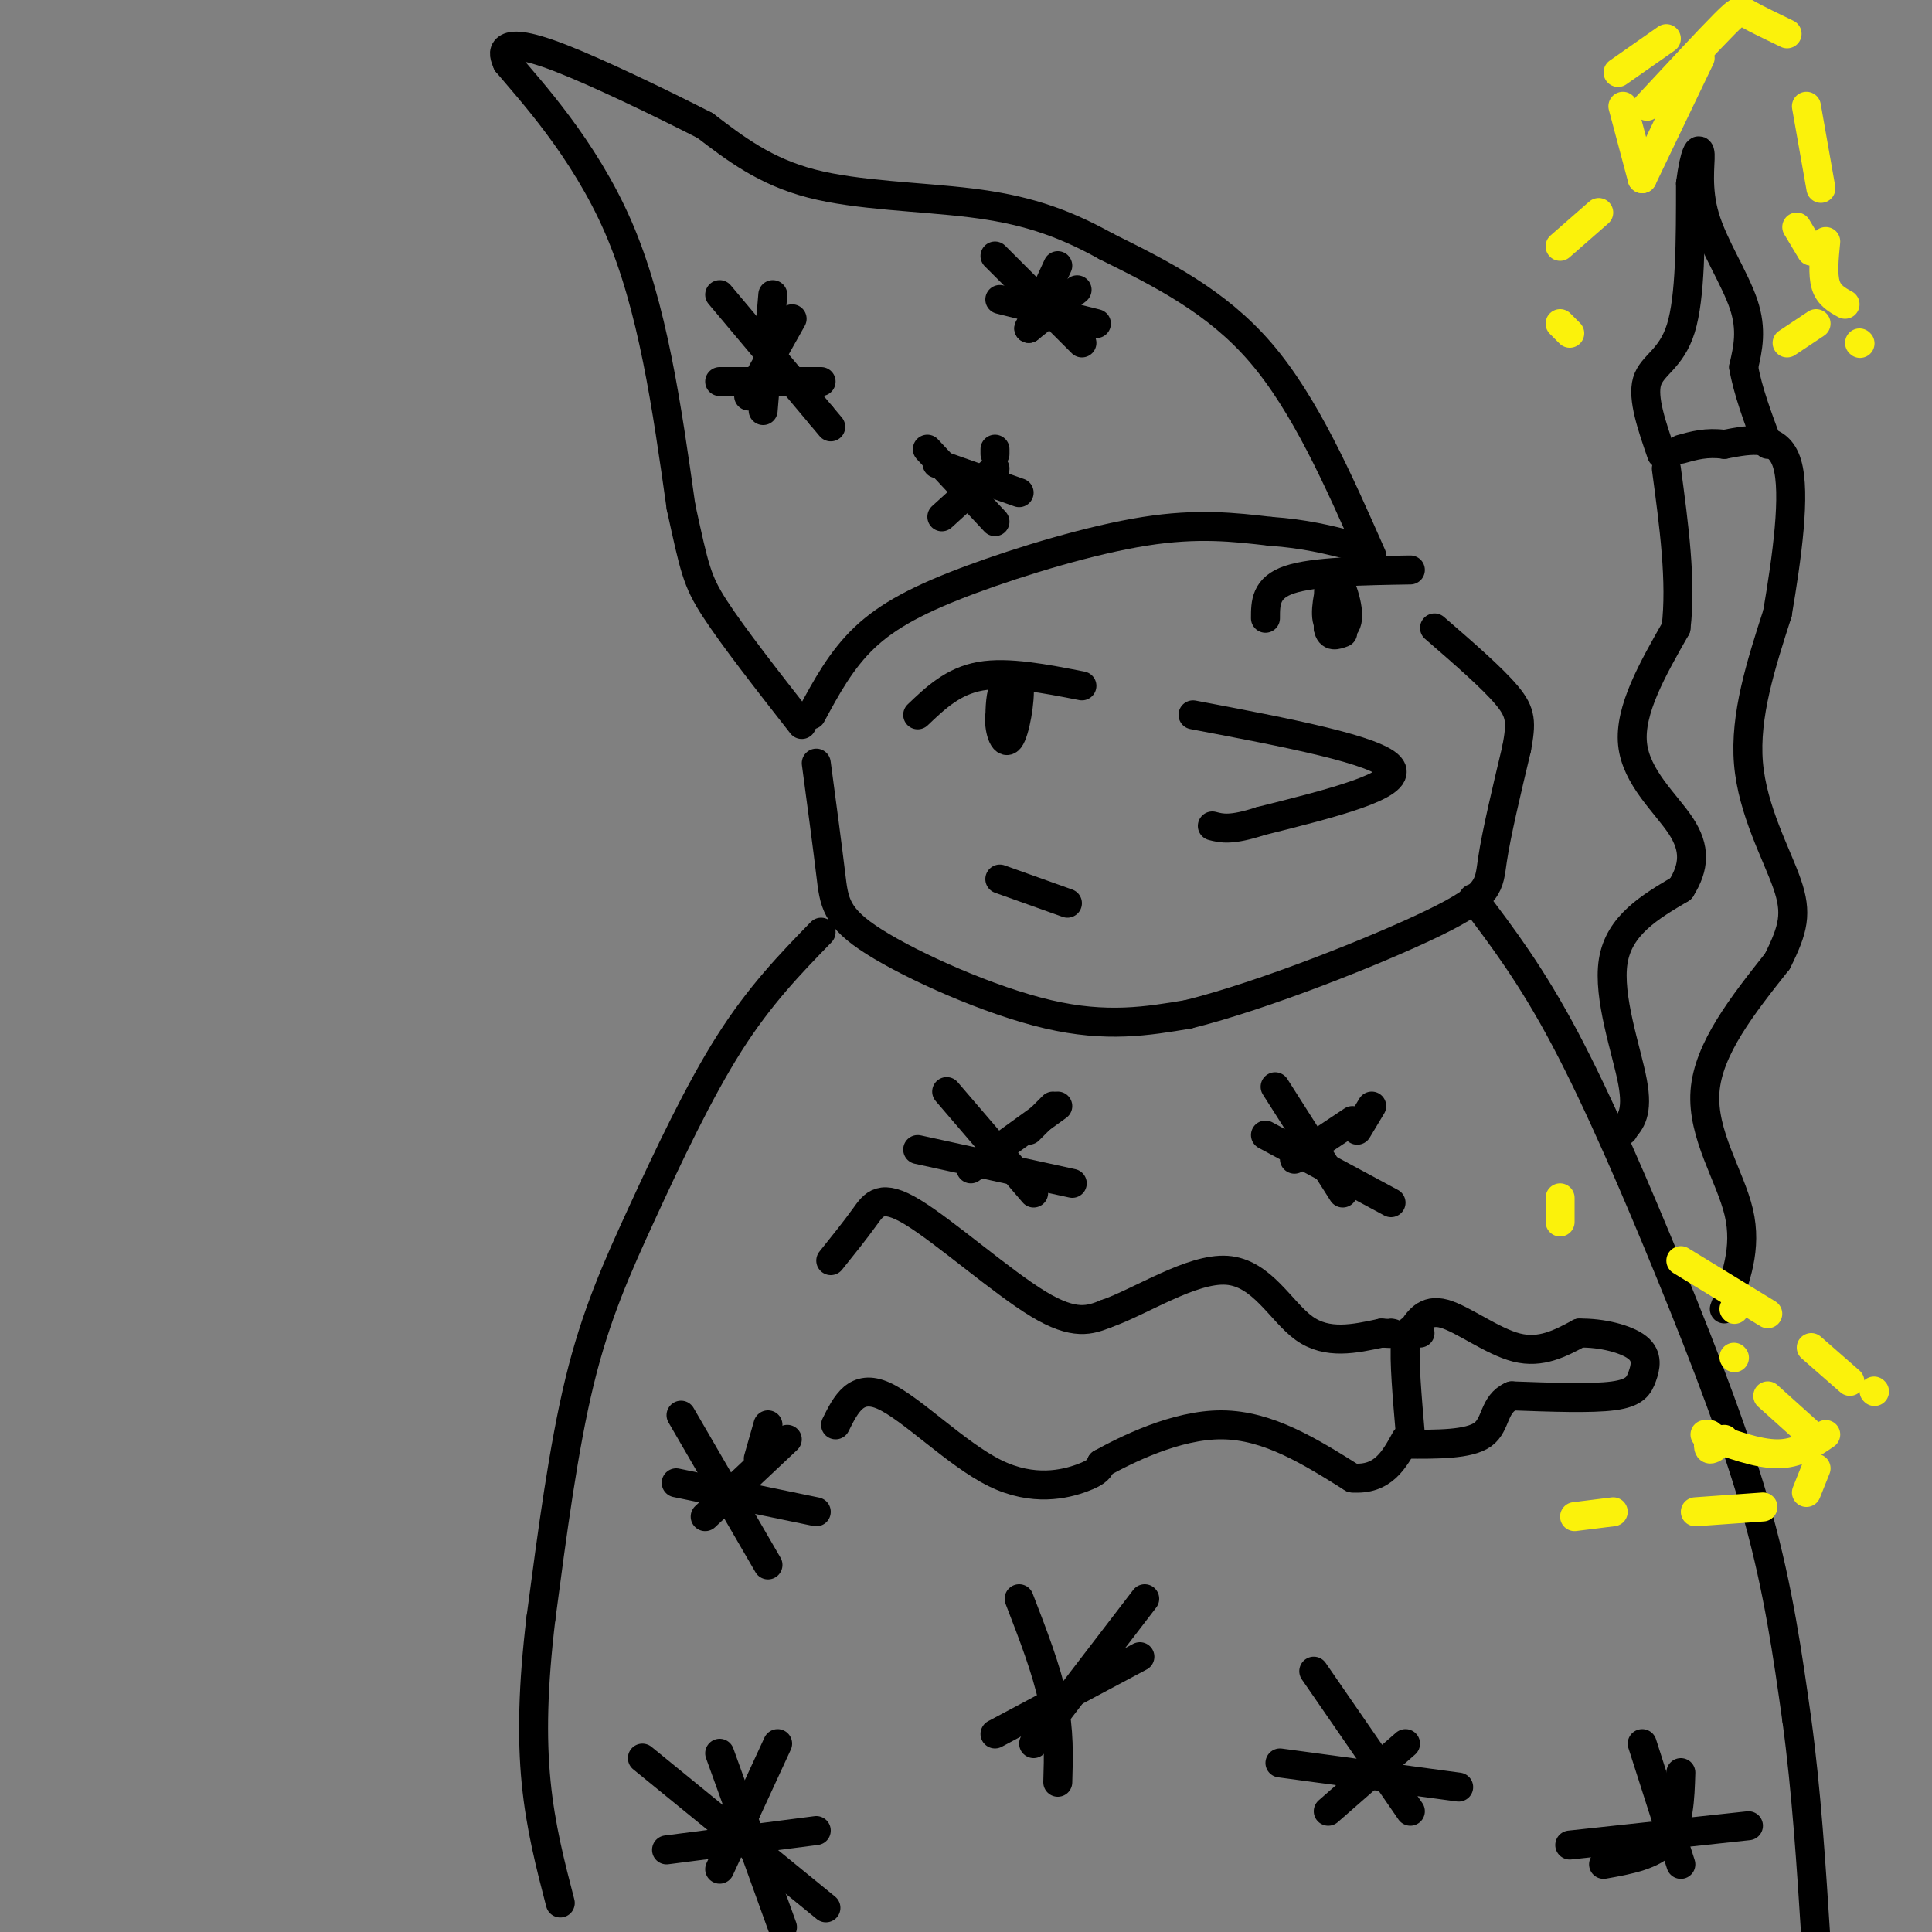 <svg viewBox='0 0 400 400' version='1.1' xmlns='http://www.w3.org/2000/svg' xmlns:xlink='http://www.w3.org/1999/xlink'><rect x="0" y="0" width="400" height="400" fill="#808080" stroke="none"/><g fill='none' stroke='#000000' stroke-width='6' stroke-linecap='round' stroke-linejoin='round'><path d='M169,158c1.149,8.583 2.298,17.167 3,23c0.702,5.833 0.958,8.917 9,14c8.042,5.083 23.869,12.167 36,15c12.131,2.833 20.565,1.417 29,0'/><path d='M246,210c15.369,-3.798 39.292,-13.292 51,-19c11.708,-5.708 11.202,-7.631 12,-13c0.798,-5.369 2.899,-14.185 5,-23'/><path d='M314,155c1.000,-5.400 1.000,-7.400 -2,-11c-3.000,-3.600 -9.000,-8.800 -15,-14'/><path d='M247,148c19.333,3.667 38.667,7.333 41,11c2.333,3.667 -12.333,7.333 -27,11'/><path d='M261,170c-6.167,2.000 -8.083,1.500 -10,1'/><path d='M190,148c3.667,-3.500 7.333,-7.000 13,-8c5.667,-1.000 13.333,0.500 21,2'/><path d='M262,128c0.000,-3.167 0.000,-6.333 5,-8c5.000,-1.667 15.000,-1.833 25,-2'/><path d='M276,119c-0.958,4.006 -1.917,8.012 -1,10c0.917,1.988 3.708,1.958 4,-1c0.292,-2.958 -1.917,-8.845 -3,-9c-1.083,-0.155 -1.042,5.423 -1,11'/><path d='M275,130c0.333,2.000 1.667,1.500 3,1'/><path d='M211,142c-1.834,1.648 -3.668,3.295 -4,6c-0.332,2.705 0.839,6.467 2,5c1.161,-1.467 2.313,-8.164 2,-11c-0.313,-2.836 -2.089,-1.810 -3,0c-0.911,1.810 -0.955,4.405 -1,7'/><path d='M168,148c3.077,-5.702 6.155,-11.405 11,-16c4.845,-4.595 11.458,-8.083 22,-12c10.542,-3.917 25.012,-8.262 36,-10c10.988,-1.738 18.494,-0.869 26,0'/><path d='M263,110c7.167,0.500 12.083,1.750 17,3'/><path d='M284,115c-6.917,-15.667 -13.833,-31.333 -23,-42c-9.167,-10.667 -20.583,-16.333 -32,-22'/><path d='M229,51c-9.583,-5.345 -17.542,-7.708 -28,-9c-10.458,-1.292 -23.417,-1.512 -33,-4c-9.583,-2.488 -15.792,-7.244 -22,-12'/><path d='M146,26c-9.536,-4.869 -22.375,-11.042 -30,-14c-7.625,-2.958 -10.036,-2.702 -11,-2c-0.964,0.702 -0.482,1.851 0,3'/><path d='M105,13c4.533,5.444 15.867,17.556 23,34c7.133,16.444 10.067,37.222 13,58'/><path d='M141,105c2.778,12.622 3.222,15.178 7,21c3.778,5.822 10.889,14.911 18,24'/><path d='M149,61c0.000,0.000 21.000,25.000 21,25'/><path d='M170,86c3.500,4.167 1.750,2.083 0,0'/><path d='M155,82c0.000,0.000 9.000,-16.000 9,-16'/><path d='M160,61c0.000,0.000 -2.000,24.000 -2,24'/><path d='M149,79c0.000,0.000 21.000,0.000 21,0'/><path d='M206,53c0.000,0.000 18.000,18.000 18,18'/><path d='M213,68c0.000,0.000 10.000,-8.000 10,-8'/><path d='M219,55c0.000,0.000 -6.000,13.000 -6,13'/><path d='M207,62c0.000,0.000 20.000,5.000 20,5'/><path d='M192,93c0.000,0.000 14.000,15.000 14,15'/><path d='M195,107c0.000,0.000 11.000,-10.000 11,-10'/><path d='M206,93c0.000,0.000 0.000,1.000 0,1'/><path d='M194,96c0.000,0.000 17.000,6.000 17,6'/><path d='M170,193c-6.333,6.512 -12.667,13.024 -19,23c-6.333,9.976 -12.667,23.417 -18,35c-5.333,11.583 -9.667,21.310 -13,35c-3.333,13.690 -5.667,31.345 -8,49'/><path d='M112,335c-1.689,14.067 -1.911,24.733 -1,34c0.911,9.267 2.956,17.133 5,25'/><path d='M305,186c6.030,7.952 12.060,15.905 19,29c6.940,13.095 14.792,31.333 22,49c7.208,17.667 13.774,34.762 18,50c4.226,15.238 6.113,28.619 8,42'/><path d='M372,356c2.000,14.667 3.000,30.333 4,46'/><path d='M172,261c2.518,-3.137 5.036,-6.274 7,-9c1.964,-2.726 3.375,-5.042 10,-1c6.625,4.042 18.464,14.440 26,19c7.536,4.560 10.768,3.280 14,2'/><path d='M229,272c7.060,-2.429 17.708,-9.500 25,-9c7.292,0.500 11.226,8.571 16,12c4.774,3.429 10.387,2.214 16,1'/><path d='M286,276c3.000,0.167 2.500,0.083 2,0'/><path d='M173,295c2.137,-4.298 4.274,-8.595 10,-6c5.726,2.595 15.042,12.083 23,16c7.958,3.917 14.560,2.262 18,1c3.440,-1.262 3.720,-2.131 4,-3'/><path d='M228,303c4.978,-2.733 15.422,-8.067 25,-8c9.578,0.067 18.289,5.533 27,11'/><path d='M280,306c6.333,0.500 8.667,-3.750 11,-8'/><path d='M292,276c1.578,-2.533 3.156,-5.067 7,-4c3.844,1.067 9.956,5.733 15,7c5.044,1.267 9.022,-0.867 13,-3'/><path d='M327,276c4.640,-0.085 9.738,1.204 12,3c2.262,1.796 1.686,4.099 1,6c-0.686,1.901 -1.482,3.400 -6,4c-4.518,0.600 -12.759,0.300 -21,0'/><path d='M313,289c-3.889,1.689 -3.111,5.911 -6,8c-2.889,2.089 -9.444,2.044 -16,2'/><path d='M294,276c-1.333,-0.750 -2.667,-1.500 -3,2c-0.333,3.500 0.333,11.250 1,19'/><path d='M336,234c0.000,0.000 0.100,0.100 0.1,0.1'/><path d='M336,234c1.600,-1.778 3.200,-3.556 2,-10c-1.200,-6.444 -5.200,-17.556 -4,-25c1.200,-7.444 7.600,-11.222 14,-15'/><path d='M348,184c2.869,-4.536 3.042,-8.375 0,-13c-3.042,-4.625 -9.298,-10.036 -10,-17c-0.702,-6.964 4.149,-15.482 9,-24'/><path d='M347,130c1.167,-9.500 -0.417,-21.250 -2,-33'/><path d='M357,271c2.378,-6.267 4.756,-12.533 3,-20c-1.756,-7.467 -7.644,-16.133 -7,-25c0.644,-8.867 7.822,-17.933 15,-27'/><path d='M368,199c3.321,-6.679 4.125,-9.875 2,-16c-2.125,-6.125 -7.179,-15.179 -8,-25c-0.821,-9.821 2.589,-20.411 6,-31'/><path d='M368,127c1.956,-11.533 3.844,-24.867 2,-31c-1.844,-6.133 -7.422,-5.067 -13,-4'/><path d='M357,92c-3.667,-0.500 -6.333,0.250 -9,1'/><path d='M344,94c-2.000,-5.778 -4.000,-11.556 -3,-15c1.000,-3.444 5.000,-4.556 7,-11c2.000,-6.444 2.000,-18.222 2,-30'/><path d='M350,38c0.829,-6.542 1.903,-7.898 2,-6c0.097,1.898 -0.781,7.049 1,13c1.781,5.951 6.223,12.700 8,18c1.777,5.300 0.888,9.150 0,13'/><path d='M361,76c0.833,4.833 2.917,10.417 5,16'/></g>
<g fill='none' stroke='#FBF20B' stroke-width='6' stroke-linecap='round' stroke-linejoin='round'><path d='M326,314c0.000,0.000 8.000,-1.000 8,-1'/><path d='M351,313c0.000,0.000 14.000,-1.000 14,-1'/><path d='M374,309c0.000,0.000 2.000,-5.000 2,-5'/><path d='M376,298c0.000,0.000 -10.000,-9.000 -10,-9'/><path d='M359,281c0.000,0.000 0.100,0.100 0.1,0.1'/><path d='M359,271c0.000,0.000 0.100,0.100 0.1,0.1'/><path d='M323,253c0.000,0.000 0.000,-5.000 0,-5'/><path d='M348,261c0.000,0.000 18.000,11.000 18,11'/><path d='M375,279c0.000,0.000 8.000,7.000 8,7'/><path d='M357,298c-1.250,1.083 -2.500,2.167 -3,2c-0.500,-0.167 -0.250,-1.583 0,-3'/><path d='M353,297c5.417,2.000 10.833,4.000 15,4c4.167,0.000 7.083,-2.000 10,-4'/><path d='M388,288c0.000,0.000 0.100,0.100 0.1,0.1'/><path d='M325,69c0.000,0.000 -2.000,-2.000 -2,-2'/><path d='M323,51c0.000,0.000 8.000,-7.000 8,-7'/><path d='M340,37c0.000,0.000 -4.000,-15.000 -4,-15'/><path d='M335,15c0.000,0.000 10.000,-7.000 10,-7'/><path d='M352,12c0.000,0.000 -12.000,25.000 -12,25'/><path d='M341,22c6.378,-6.867 12.756,-13.733 16,-17c3.244,-3.267 3.356,-2.933 5,-2c1.644,0.933 4.822,2.467 8,4'/><path d='M374,22c0.000,0.000 3.000,17.000 3,17'/><path d='M378,50c-0.333,3.417 -0.667,6.833 0,9c0.667,2.167 2.333,3.083 4,4'/><path d='M385,71c0.000,0.000 0.100,0.100 0.1,0.1'/><path d='M370,71c0.000,0.000 6.000,-4.000 6,-4'/><path d='M375,52c0.000,0.000 -3.000,-5.000 -3,-5'/></g>
<g fill='none' stroke='#000000' stroke-width='6' stroke-linecap='round' stroke-linejoin='round'><path d='M133,364c0.000,0.000 38.000,31.000 38,31'/><path d='M149,387c0.000,0.000 12.000,-26.000 12,-26'/><path d='M149,363c0.000,0.000 13.000,36.000 13,36'/><path d='M138,383c0.000,0.000 31.000,-4.000 31,-4'/><path d='M141,293c0.000,0.000 18.000,31.000 18,31'/><path d='M146,314c0.000,0.000 17.000,-16.000 17,-16'/><path d='M159,295c0.000,0.000 -2.000,7.000 -2,7'/><path d='M140,307c0.000,0.000 29.000,6.000 29,6'/><path d='M272,346c0.000,0.000 20.000,29.000 20,29'/><path d='M291,361c0.000,0.000 -16.000,14.000 -16,14'/><path d='M265,365c0.000,0.000 37.000,5.000 37,5'/><path d='M211,331c2.833,7.333 5.667,14.667 7,21c1.333,6.333 1.167,11.667 1,17'/><path d='M206,359c0.000,0.000 30.000,-16.000 30,-16'/><path d='M237,331c0.000,0.000 -23.000,30.000 -23,30'/><path d='M264,225c0.000,0.000 14.000,22.000 14,22'/><path d='M268,240c0.000,0.000 12.000,-8.000 12,-8'/><path d='M284,229c0.000,0.000 -3.000,5.000 -3,5'/><path d='M262,235c0.000,0.000 26.000,14.000 26,14'/><path d='M340,361c0.000,0.000 8.000,25.000 8,25'/><path d='M348,367c-0.167,5.417 -0.333,10.833 -3,14c-2.667,3.167 -7.833,4.083 -13,5'/><path d='M325,382c0.000,0.000 37.000,-4.000 37,-4'/><path d='M196,226c0.000,0.000 18.000,21.000 18,21'/><path d='M201,242c0.000,0.000 18.000,-13.000 18,-13'/><path d='M218,229c0.000,0.000 -5.000,5.000 -5,5'/><path d='M190,238c0.000,0.000 32.000,7.000 32,7'/><path d='M207,182c0.000,0.000 14.000,5.000 14,5'/></g>
</svg>